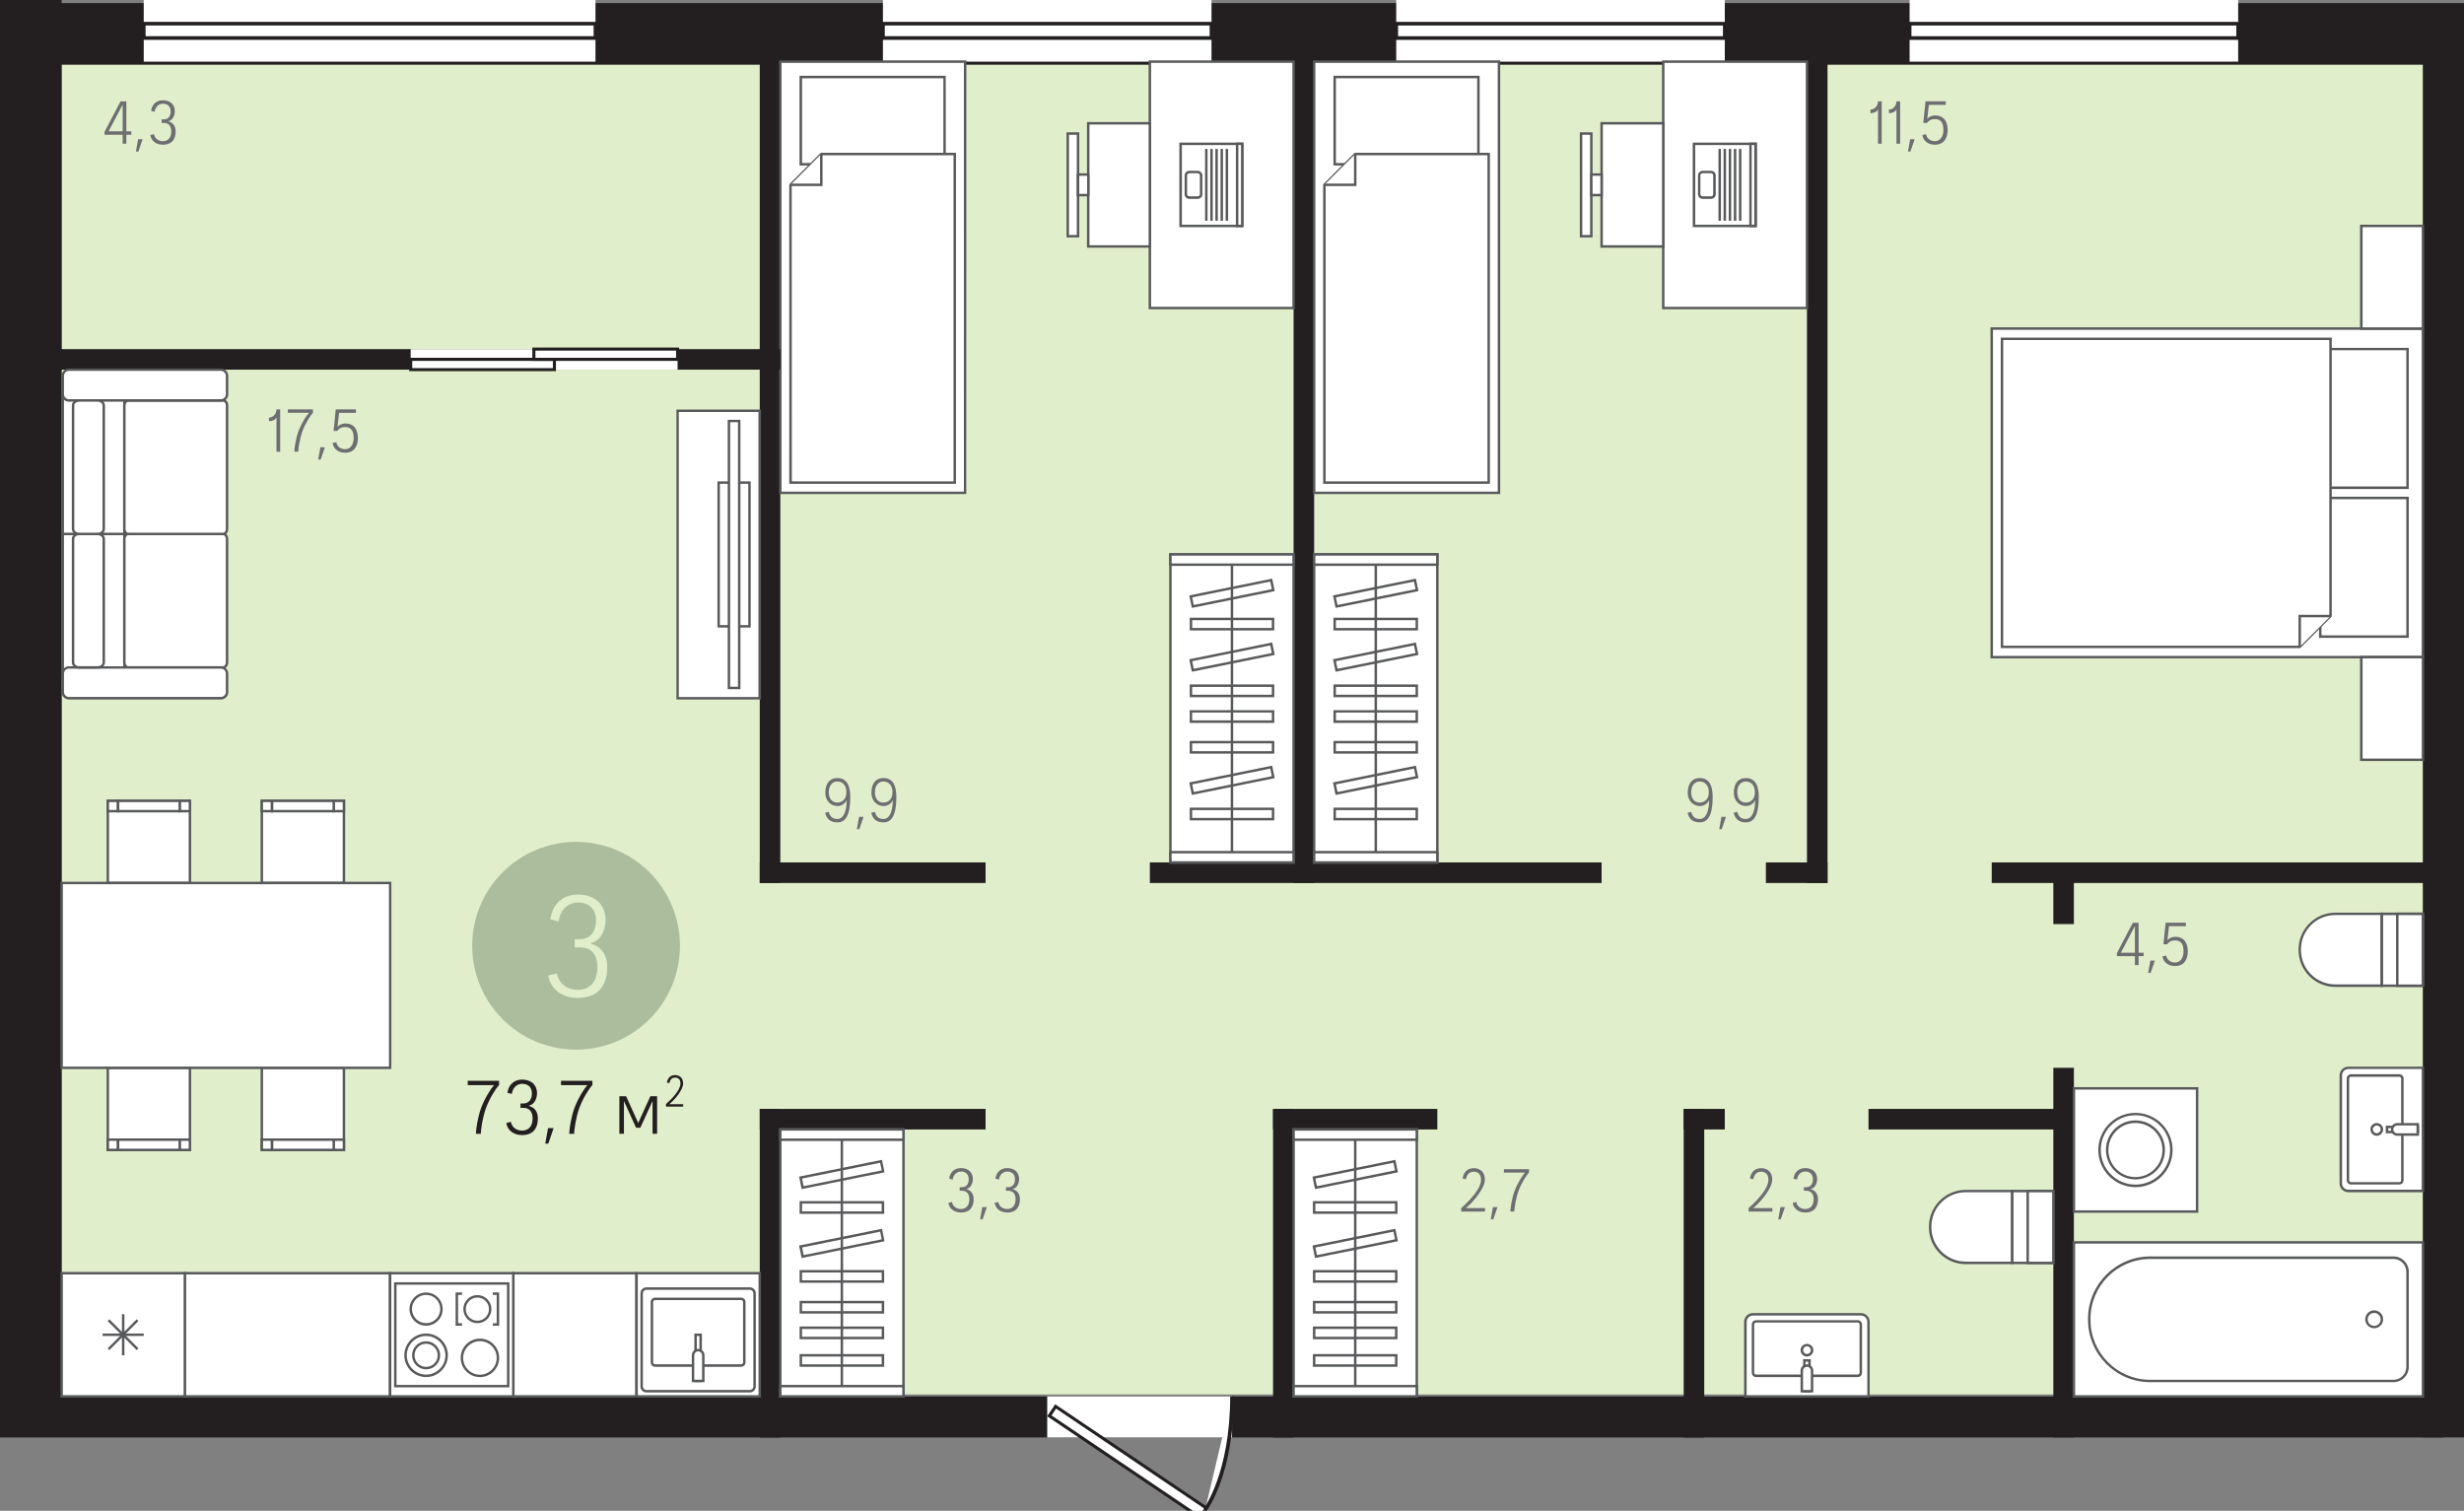 <?xml version="1.0" encoding="utf-8"?>
<!-- Generator: Adobe Illustrator 23.0.0, SVG Export Plug-In . SVG Version: 6.00 Build 0)  -->
<svg version="1.1" id="Слой_1" xmlns="http://www.w3.org/2000/svg" xmlns:xlink="http://www.w3.org/1999/xlink" x="0px" y="0px"
	 viewBox="0 0 2806.3 1720.6" style="enable-background:new 0 0 2806.3 1720.6;" xml:space="preserve">
<rect x="0" y="0" width="2806.3" height="1720.6" fill="#808080" stroke="none"/>
<g id="Слой_1_1_">
</g>
<g>
	<g>
		<g>
			<rect x="70.2" y="68" style="fill:#E1EECB;" width="2689.4" height="1520.1"/>
		</g>
		<g>
			<rect style="fill:#231F20;" width="70.2" height="1613.6"/>
		</g>
		<g>
			<rect y="3.5" style="fill:#231F20;" width="2806.3" height="70.2"/>
		</g>
		<g>
			<rect y="1590.3" style="fill:#231F20;" width="2782.9" height="46.8"/>
		</g>
		<g>
			<rect x="2759.5" y="23.4" style="fill:#231F20;" width="46.8" height="1613.6"/>
		</g>
		<g>
			<rect x="865.3" y="46.8" style="fill:#231F20;" width="23.4" height="958.8"/>
		</g>
		<g>
			<rect x="2338.6" y="1216.1" style="fill:#231F20;" width="23.4" height="420.9"/>
		</g>
		<g>
			<rect x="2338.6" y="982.2" style="fill:#231F20;" width="23.4" height="70.2"/>
		</g>
		<g>
			<rect x="1917.6" y="1262.9" style="fill:#231F20;" width="23.4" height="374.2"/>
		</g>
		<g>
			<rect x="1449.9" y="1262.9" style="fill:#231F20;" width="23.4" height="374.2"/>
		</g>
		<g>
			<rect x="865.3" y="1262.9" style="fill:#231F20;" width="23.4" height="374.2"/>
		</g>
		<g>
			<rect x="1473.3" y="46.8" style="fill:#231F20;" width="23.4" height="958.8"/>
		</g>
		<g>
			<rect x="2058" y="46.8" style="fill:#231F20;" width="23.4" height="958.8"/>
		</g>
		<g>
			<rect x="2268.4" y="982.2" style="fill:#231F20;" width="514.5" height="23.4"/>
		</g>
		<g>
			<rect x="1309.6" y="982.2" style="fill:#231F20;" width="514.5" height="23.4"/>
		</g>
		<g>
			<rect x="865.3" y="982.2" style="fill:#231F20;" width="257.2" height="23.4"/>
		</g>
		<g>
			<rect x="865.3" y="1262.9" style="fill:#231F20;" width="257.2" height="23.4"/>
		</g>
		<g>
			<rect x="1449.9" y="1262.9" style="fill:#231F20;" width="187.1" height="23.4"/>
		</g>
		<g>
			<rect x="2128.1" y="1262.9" style="fill:#231F20;" width="233.9" height="23.4"/>
		</g>
		<g>
			<rect x="1917.6" y="1262.9" style="fill:#231F20;" width="46.8" height="23.4"/>
		</g>
		<g>
			<rect x="2011.2" y="982.2" style="fill:#231F20;" width="70.2" height="23.4"/>
		</g>
		<g>
			<g>
				<rect x="1192.7" y="1590.3" style="fill:#FFFFFF;" width="210.5" height="46.8"/>
			</g>
			<g>
				<g>
					
						<rect x="1278" y="1561.3" transform="matrix(0.559 -0.829 0.829 0.559 -814 1798.708)" style="fill:#FFFFFF;" width="12.9" height="207"/>
				</g>
				<g>
					<path style="fill:#231F20;" d="M1371.5,1718l-5.2,7.8L1197.6,1612l5.2-7.8L1371.5,1718 M1376.3,1717l-174.5-117.7l-9.2,13.6
						l174.5,117.7L1376.3,1717L1376.3,1717z"/>
				</g>
			</g>
			<g>
				<path style="fill:#FFFFFF;" d="M1372.6,1719.3c0,0,30.4-40.2,30.5-129.1"/>
				<path style="fill:#231F20;" d="M1374.3,1720.6l-3.3-2.5c0.3-0.4,30-40.8,30.1-127.8h4.2
					C1405.1,1678.8,1375.5,1718.9,1374.3,1720.6z"/>
			</g>
		</g>
		<g>
			<g>
				<rect x="163.7" style="fill:#FFFFFF;" width="514.5" height="70.2"/>
			</g>
			<g>
				<rect x="163.7" y="26.9" style="fill:#FFFFFF;" width="514.5" height="16.4"/>
				<path style="fill:#231F20;" d="M680.3,45.4H161.6V24.9h518.6v20.5H680.3z M165.8,41.2h510.3V29H165.8V41.2z"/>
			</g>
		</g>
		<g>
			<g>
				<rect x="1005.6" style="fill:#FFFFFF;" width="374.2" height="70.2"/>
			</g>
			<g>
				<rect x="1005.6" y="26.9" style="fill:#FFFFFF;" width="374.2" height="16.4"/>
				<path style="fill:#231F20;" d="M1381.8,45.4h-378.3V24.9h378.3V45.4z M1007.7,41.2h370V29h-370L1007.7,41.2L1007.7,41.2z"/>
			</g>
		</g>
		<g>
			<g>
				<rect x="1590.2" style="fill:#FFFFFF;" width="374.2" height="70.2"/>
			</g>
			<g>
				<rect x="1590.2" y="26.9" style="fill:#FFFFFF;" width="374.2" height="16.4"/>
				<path style="fill:#231F20;" d="M1966.5,45.4h-378.3V24.9h378.3V45.4z M1592.3,41.2h370V29h-370V41.2z"/>
			</g>
		</g>
		<g>
			<g>
				<rect x="2174.9" style="fill:#FFFFFF;" width="374.2" height="70.2"/>
			</g>
			<g>
				<rect x="2174.9" y="26.9" style="fill:#FFFFFF;" width="374.2" height="16.4"/>
				<path style="fill:#231F20;" d="M2551.1,45.4h-378.3V24.9h378.3V45.4z M2177,41.2h370V29h-370V41.2z"/>
			</g>
		</g>
		<g>
			<path style="fill:#6D6E71;" d="M306.3,475.6c4.8,0,8.6-4.2,8.6-9.4h4.2v48.3h-4.2v-39.1c-1.7,3.3-5.6,4.3-8.6,4.3V475.6z"/>
			<path style="fill:#6D6E71;" d="M327.9,466.2h28.5v3.9c-3,3-8.8,12.3-12,21.1c-3.1,8.6-4.7,19.9-4.7,23.2h-4.5
				c0-3.3,1.6-14.6,4.7-23.2c3.3-8.8,9.1-18.1,12-21.1h-24.1L327.9,466.2L327.9,466.2z"/>
			<path style="fill:#6D6E71;" d="M370,509.4l-4.8,14h-2.8c0,0,2.4-14,2.5-14H370z"/>
			<path style="fill:#6D6E71;" d="M405.4,470.2h-19.2l-1.8,16.3c1.3-2.3,4.9-4.2,8.9-4.2c10.8,0,14.3,8,14.3,16.7
				c0,7.4-3,16.6-14.5,16.6c-7.3,0-13.1-3.9-14.3-11l4.2-1c1,5.3,5.3,8,10.2,8c5.5,0,9.6-4.9,9.6-12.6c0-8.1-2.7-12.6-9.6-12.6
				c-4.8,0-7.4,2-9.1,4.4h-4.2l2.5-24.6h23V470.2L405.4,470.2z"/>
		</g>
		<g>
			<path style="fill:#6D6E71;" d="M953.6,886.1c11.2,0,14.8,9.1,14.8,21.7c0,21.4-5.9,28.8-14.6,28.8c-8.1,0-12.3-3.9-14-11l4.1-1
				c1.6,6.2,5.2,8.1,9.7,8.1c6.7,0,10.5-7.3,10.8-21.5c-2.2,4.9-7.1,6.8-10.4,6.8c-7.7,0-14.1-6-14-15.3
				C940,890.6,946.5,886.1,953.6,886.1z M943.9,902.2c0,8,4.2,11.8,9.7,11.8c5.6,0,10.4-3.6,10.4-11.9c0-8.5-5.1-12.1-10.4-12.1
				C948.8,890,943.9,893.7,943.9,902.2z"/>
			<path style="fill:#6D6E71;" d="M983.5,930.3l-4.8,14h-2.8c0,0,2.4-14,2.5-14H983.5z"/>
			<path style="fill:#6D6E71;" d="M1006.1,886.1c11.2,0,14.8,9.1,14.8,21.7c0,21.4-5.9,28.8-14.6,28.8c-8.1,0-12.3-3.9-14-11l4.1-1
				c1.6,6.2,5.2,8.1,9.7,8.1c6.7,0,10.5-7.3,10.8-21.5c-2.2,4.9-7.1,6.8-10.4,6.8c-7.7,0-14.1-6-14-15.3
				C992.5,890.6,999,886.1,1006.1,886.1z M996.4,902.2c0,8,4.2,11.8,9.7,11.8c5.6,0,10.4-3.6,10.4-11.9c0-8.5-5.1-12.1-10.4-12.1
				C1001.3,890,996.4,893.7,996.4,902.2z"/>
		</g>
		<g>
			<path style="fill:#6D6E71;" d="M1935.8,886.1c11.2,0,14.8,9.1,14.8,21.7c0,21.4-5.9,28.8-14.6,28.8c-8.1,0-12.3-3.9-14-11l4.1-1
				c1.6,6.2,5.2,8.1,9.7,8.1c6.7,0,10.5-7.3,10.8-21.5c-2.2,4.9-7.1,6.8-10.4,6.8c-7.7,0-14.1-6-14-15.3
				C1922.3,890.6,1928.7,886.1,1935.8,886.1z M1926.1,902.2c0,8,4.2,11.8,9.7,11.8c5.6,0,10.4-3.6,10.4-11.9
				c0-8.5-5.1-12.1-10.4-12.1C1931,890,1926.1,893.7,1926.1,902.2z"/>
			<path style="fill:#6D6E71;" d="M1965.7,930.3l-4.8,14h-2.8c0,0,2.4-14,2.5-14H1965.7z"/>
			<path style="fill:#6D6E71;" d="M1988.3,886.1c11.2,0,14.8,9.1,14.8,21.7c0,21.4-5.9,28.8-14.6,28.8c-8.1,0-12.3-3.9-14-11l4.1-1
				c1.6,6.2,5.2,8.1,9.7,8.1c6.7,0,10.5-7.3,10.8-21.5c-2.2,4.9-7.1,6.8-10.4,6.8c-7.7,0-14.1-6-14-15.3
				C1974.8,890.6,1981.2,886.1,1988.3,886.1z M1978.6,902.2c0,8,4.2,11.8,9.7,11.8c5.6,0,10.4-3.6,10.4-11.9
				c0-8.5-5.1-12.1-10.4-12.1C1983.5,890,1978.6,893.7,1978.6,902.2z"/>
		</g>
		<g>
			<path style="fill:#6D6E71;" d="M2130.3,124.8c4.8,0,8.6-4.2,8.6-9.4h4.2v48.3h-4.2v-39.1c-1.7,3.3-5.6,4.3-8.6,4.3V124.8z"/>
			<path style="fill:#6D6E71;" d="M2151.3,124.8c4.8,0,8.6-4.2,8.6-9.4h4.2v48.3h-4.2v-39.1c-1.7,3.3-5.6,4.3-8.6,4.3V124.8z"/>
			<path style="fill:#6D6E71;" d="M2180.6,158.6l-4.8,14h-2.8c0,0,2.4-14,2.5-14H2180.6z"/>
			<path style="fill:#6D6E71;" d="M2216,119.4h-19.2l-1.8,16.3c1.3-2.3,4.9-4.2,8.9-4.2c10.8,0,14.3,8,14.3,16.7
				c0,7.4-3,16.6-14.5,16.6c-7.3,0-13.1-3.9-14.3-11l4.2-1c1,5.3,5.3,8,10.2,8c5.5,0,9.6-4.9,9.6-12.6c0-8.1-2.7-12.6-9.6-12.6
				c-4.8,0-7.4,2-9.1,4.4h-4.2l2.5-24.6h23L2216,119.4L2216,119.4z"/>
		</g>
		<g>
			<path style="fill:#6D6E71;" d="M2018.5,1379.8h-27v-3.9c8.1-7.2,22.6-21.5,22.6-32.3c0-7.4-4.6-9.2-8.1-9.2c-4.3,0-8,2.1-9.1,8.6
				l-3.9-0.9c1.9-10.2,8.5-11.7,13.1-11.7c4.4,0,12.3,2.2,12.3,13.1c0,10-13.5,25.8-21.6,32.3h21.8v4H2018.5z"/>
			<path style="fill:#6D6E71;" d="M2032.9,1374.7l-4.8,14h-2.8c0,0,2.4-14,2.5-14H2032.9z"/>
			<path style="fill:#6D6E71;" d="M2045.8,1368.9c1.1,5.3,5.3,8,10.2,8c5.5,0,9.6-3.6,9.6-11.1c0-6.1-3-9.7-8.3-9.7h-2.8v-4h2.4
				c6.5,0,7.9-5.5,7.9-8.9c0-6.8-4.4-9-8.9-9c-3.4,0-8.3,2.2-9.3,9.2l-4-1c1.3-9.3,8-12.1,13.4-12.1c8,0,13.6,4.5,13.6,12.6
				c0,4.5-2.4,10.2-7.1,11.1v0.4c5.6,1.5,8,6,8,11.3c0,7.4-3,15.2-14.5,15.2c-7.3,0-13.2-4.1-14.3-11L2045.8,1368.9z"/>
		</g>
		<g>
			<path style="fill:#6D6E71;" d="M2429.1,1050.9h6.6v34.1h5.7v3.9h-5.7v10.2h-4.2v-10.2H2411v-3.4L2429.1,1050.9z M2431.5,1085
				v-30.4l-16,30.4H2431.5z"/>
			<path style="fill:#6D6E71;" d="M2454.2,1094l-4.8,14h-2.8c0,0,2.4-14,2.5-14H2454.2z"/>
			<path style="fill:#6D6E71;" d="M2489.5,1054.8h-19.2l-1.8,16.3c1.3-2.3,4.9-4.2,8.9-4.2c10.8,0,14.3,8,14.3,16.7
				c0,7.4-3,16.6-14.5,16.6c-7.3,0-13.1-3.9-14.3-11l4.2-1c1,5.3,5.3,8,10.2,8c5.5,0,9.6-4.9,9.6-12.6c0-8.1-2.7-12.6-9.6-12.6
				c-4.8,0-7.4,2-9.1,4.4h-4.2l2.5-24.6h23L2489.5,1054.8L2489.5,1054.8z"/>
		</g>
		<g>
			<path style="fill:#6D6E71;" d="M1691.2,1379.8h-27v-3.9c8.1-7.2,22.6-21.5,22.6-32.3c0-7.4-4.6-9.2-8.1-9.2c-4.3,0-8,2.1-9.1,8.6
				l-3.9-0.9c1.9-10.2,8.5-11.7,13.1-11.7c4.4,0,12.3,2.2,12.3,13.1c0,10-13.5,25.8-21.6,32.3h21.8v4H1691.2z"/>
			<path style="fill:#6D6E71;" d="M1705.5,1374.7l-4.8,14h-2.8c0,0,2.4-14,2.5-14H1705.5z"/>
			<path style="fill:#6D6E71;" d="M1712.9,1331.5h28.5v3.9c-3,3-8.8,12.3-12,21.1c-3.1,8.6-4.7,19.9-4.7,23.2h-4.5
				c0-3.3,1.6-14.6,4.7-23.2c3.3-8.8,9.1-18.1,12-21.1h-24.1L1712.9,1331.5L1712.9,1331.5z"/>
		</g>
		<g>
			<path style="fill:#6D6E71;" d="M1084.2,1368.9c1.1,5.3,5.3,8,10.2,8c5.5,0,9.6-3.6,9.6-11.1c0-6.1-3-9.7-8.2-9.7h-2.8v-4h2.4
				c6.5,0,7.9-5.5,7.9-8.9c0-6.8-4.4-9-8.9-9c-3.4,0-8.3,2.2-9.4,9.2l-4-1c1.3-9.3,8-12.1,13.4-12.1c8,0,13.6,4.5,13.6,12.6
				c0,4.5-2.4,10.2-7.1,11.1v0.4c5.6,1.5,8,6,8,11.3c0,7.4-3,15.2-14.5,15.2c-7.3,0-13.2-4.1-14.3-11L1084.2,1368.9z"/>
			<path style="fill:#6D6E71;" d="M1123.9,1374.7l-4.8,14h-2.8c0,0,2.4-14,2.5-14H1123.9z"/>
			<path style="fill:#6D6E71;" d="M1136.9,1368.9c1.1,5.3,5.3,8,10.2,8c5.5,0,9.6-3.6,9.6-11.1c0-6.1-3-9.7-8.2-9.7h-2.8v-4h2.4
				c6.5,0,7.9-5.5,7.9-8.9c0-6.8-4.4-9-8.9-9c-3.4,0-8.3,2.2-9.4,9.2l-4-1c1.3-9.3,8-12.1,13.4-12.1c8,0,13.6,4.5,13.6,12.6
				c0,4.5-2.4,10.2-7.1,11.1v0.4c5.6,1.5,8,6,8,11.3c0,7.4-3,15.2-14.5,15.2c-7.3,0-13.2-4.1-14.3-11L1136.9,1368.9z"/>
		</g>
		<g>
			<path style="fill:#6D6E71;" d="M137.3,115.5h6.6v34.1h5.7v3.9h-5.7v10.2h-4.2v-10.2h-20.6v-3.4L137.3,115.5z M139.7,149.5v-30.4
				l-16,30.4H139.7z"/>
			<path style="fill:#6D6E71;" d="M162.4,158.6l-4.8,14h-2.8c0,0,2.4-14,2.5-14H162.4z"/>
			<path style="fill:#6D6E71;" d="M175.3,152.8c1.1,5.3,5.3,8,10.2,8c5.5,0,9.6-3.6,9.6-11.1c0-6.1-3-9.7-8.2-9.7h-2.8v-4h2.4
				c6.5,0,7.9-5.5,7.9-8.9c0-6.8-4.4-9-8.9-9c-3.4,0-8.3,2.2-9.4,9.2l-4-1c1.3-9.3,8-12.1,13.4-12.1c8,0,13.6,4.5,13.6,12.6
				c0,4.5-2.4,10.2-7.1,11.1v0.4c5.6,1.5,8,6,8,11.3c0,7.4-3,15.2-14.5,15.2c-7.3,0-13.2-4.1-14.3-11L175.3,152.8z"/>
		</g>
		<g>
			<rect x="210.5" y="1450" style="fill:#FFFFFF;" width="233.9" height="140.3"/>
			<path style="fill:#58595B;" d="M445.7,1591.7H209.1v-143.1h236.7L445.7,1591.7L445.7,1591.7z M211.9,1588.9h231v-137.5h-231
				V1588.9z"/>
		</g>
		<g>
			<rect x="584.6" y="1450" style="fill:#FFFFFF;" width="140.3" height="140.3"/>
			<path style="fill:#58595B;" d="M726.4,1591.7H583.2v-143.1h143.1L726.4,1591.7L726.4,1591.7z M586,1588.9h137.5v-137.5H586
				V1588.9z"/>
		</g>
		<g>
			<g>
				<rect x="725" y="1450" style="fill:#FFFFFF;" width="140.3" height="140.3"/>
				<path style="fill:#58595B;" d="M866.7,1591.7H723.6v-143.1h143.1L866.7,1591.7L866.7,1591.7z M726.4,1588.9h137.5v-137.5H726.4
					V1588.9z"/>
			</g>
			<g>
				<path style="fill:#FFFFFF;" d="M736.2,1467.5H854c3,0,5.4,2.4,5.4,5.4V1579c0,3-2.4,5.4-5.4,5.4H736.2c-3,0-5.4-2.4-5.4-5.4
					v-106.1C730.8,1469.9,733.2,1467.5,736.2,1467.5z"/>
				<path style="fill:#58595B;" d="M854,1585.8H736.2c-3.7,0-6.8-3.1-6.8-6.8v-106.1c0-3.8,3.1-6.8,6.8-6.8H854c3.7,0,6.8,3,6.8,6.8
					V1579C860.8,1582.8,857.8,1585.8,854,1585.8z M736.2,1468.9c-2.2,0-4,1.8-4,4V1579c0,2.2,1.8,4,4,4H854c2.2,0,4-1.8,4-4v-106.1
					c0-2.2-1.8-4-4-4H736.2z"/>
			</g>
			<g>
				<path style="fill:#FFFFFF;" d="M746.1,1555.2h98c2,0,3.6-1.6,3.6-3.6v-68.8c0-2-1.6-3.6-3.6-3.6h-98c-2,0-3.6,1.6-3.6,3.6v68.7
					C742.5,1553.6,744.1,1555.2,746.1,1555.2z"/>
				<path style="fill:#58595B;" d="M844.1,1556.6h-98c-2.8,0-5-2.3-5-5v-68.8c0-2.8,2.3-5,5-5h98c2.8,0,5,2.3,5,5v68.7
					C849.1,1554.3,846.9,1556.6,844.1,1556.6z M746.1,1480.6c-1.2,0-2.2,1-2.2,2.2v68.7c0,1.2,1,2.2,2.2,2.2h98c1.2,0,2.2-1,2.2-2.2
					v-68.7c0-1.2-1-2.2-2.2-2.2H746.1z"/>
			</g>
			<g>
				<rect x="792.2" y="1520.1" style="fill:#FFFFFF;" width="5.8" height="52.6"/>
				<path style="fill:#58595B;" d="M799.4,1574.1h-8.6v-55.4h8.6V1574.1z M793.6,1571.3h3v-49.8h-3V1571.3z"/>
			</g>
			<g>
				<path style="fill:#FFFFFF;" d="M795.1,1537.7L795.1,1537.7c3.3,0,5.9,2.6,5.9,5.8v29.3h-11.7v-29.3
					C789.3,1540.2,791.9,1537.7,795.1,1537.7z"/>
				<path style="fill:#58595B;" d="M802.4,1574.1h-14.5v-30.7c0-4,3.2-7.2,7.2-7.2c4.1,0,7.3,3.2,7.3,7.2V1574.1L802.4,1574.1z
					 M790.7,1571.3h8.9v-27.9c0-2.4-2-4.4-4.4-4.4c-2.5,0-4.5,2-4.5,4.4V1571.3z"/>
			</g>
		</g>
		<g>
			<g>
				<rect x="444.3" y="1450" style="fill:#FFFFFF;" width="140.3" height="140.3"/>
				<path style="fill:#58595B;" d="M586,1591.7H442.9v-143.1H586V1591.7z M445.7,1588.9h137.5v-137.5H445.7V1588.9z"/>
			</g>
			<g>
				<rect x="450.2" y="1461.6" style="fill:#FFFFFF;" width="128.6" height="116.9"/>
				<path style="fill:#58595B;" d="M580.2,1580H448.8v-119.7h131.4L580.2,1580L580.2,1580z M451.6,1577.2h125.8v-114.1H451.6V1577.2
					z"/>
			</g>
			<g>
				<circle style="fill:#FFFFFF;" cx="485.3" cy="1543.5" r="23.4"/>
				<path style="fill:#58595B;" d="M485.3,1568.3c-13.7,0-24.8-11.1-24.8-24.8s11.1-24.8,24.8-24.8c13.7,0,24.8,11.1,24.8,24.8
					C510,1557.2,498.9,1568.3,485.3,1568.3z M485.3,1521.5c-12.1,0-22,9.9-22,22s9.9,22,22,22s22-9.9,22-22
					C507.2,1531.4,497.4,1521.5,485.3,1521.5z"/>
			</g>
			<g>
				<circle style="fill:#FFFFFF;" cx="485.3" cy="1543.5" r="14.6"/>
				<path style="fill:#58595B;" d="M485.3,1559.5c-8.8,0-16-7.2-16-16s7.2-16,16-16s16,7.2,16,16S494.1,1559.5,485.3,1559.5z
					 M485.3,1530.3c-7.3,0-13.2,5.9-13.2,13.2s5.9,13.2,13.2,13.2c7.3,0,13.2-5.9,13.2-13.2S492.5,1530.3,485.3,1530.3z"/>
			</g>
			<g>
				<circle style="fill:#FFFFFF;" cx="546.6" cy="1546.4" r="20.5"/>
				<path style="fill:#58595B;" d="M546.6,1568.3c-12.1,0-21.9-9.8-21.9-21.9c0-12.1,9.8-21.9,21.9-21.9c12.1,0,21.9,9.8,21.9,21.9
					S558.7,1568.3,546.6,1568.3z M546.6,1527.4c-10.5,0-19.1,8.6-19.1,19.1s8.5,19.1,19.1,19.1c10.5,0,19.1-8.6,19.1-19.1
					C565.7,1535.9,557.2,1527.4,546.6,1527.4z"/>
			</g>
			<g>
				<circle style="fill:#FFFFFF;" cx="485.3" cy="1490.9" r="17.5"/>
				<path style="fill:#58595B;" d="M485.3,1509.8c-10.4,0-18.9-8.5-18.9-18.9s8.5-18.9,18.9-18.9s18.9,8.5,18.9,18.9
					S495.7,1509.8,485.3,1509.8z M485.3,1474.7c-8.9,0-16.1,7.2-16.1,16.1s7.2,16.1,16.1,16.1s16.1-7.2,16.1-16.1
					S494.2,1474.7,485.3,1474.7z"/>
			</g>
			<g>
				<circle style="fill:#FFFFFF;" cx="543.7" cy="1490.9" r="14.6"/>
				<path style="fill:#58595B;" d="M543.7,1506.9c-8.8,0-16-7.2-16-16s7.2-16,16-16s16,7.2,16,16S552.6,1506.9,543.7,1506.9z
					 M543.7,1477.7c-7.3,0-13.2,5.9-13.2,13.2s5.9,13.2,13.2,13.2s13.2-5.9,13.2-13.2C556.9,1483.6,551,1477.7,543.7,1477.7z"/>
			</g>
			<g>
				<g>
					<polyline style="fill:#FFFFFF;" points="526.2,1508.4 520.3,1508.4 520.3,1473.3 526.2,1473.3 					"/>
					<polygon style="fill:#58595B;" points="526.2,1509.8 518.9,1509.8 518.9,1471.9 526.2,1471.9 526.2,1474.7 521.7,1474.7 
						521.7,1507 526.2,1507 					"/>
				</g>
				<g>
					<polyline style="fill:#FFFFFF;" points="561.3,1508.4 567.1,1508.4 567.1,1473.3 561.3,1473.3 					"/>
					<polygon style="fill:#58595B;" points="568.5,1509.8 561.3,1509.8 561.3,1507 565.7,1507 565.7,1474.7 561.3,1474.7 
						561.3,1471.9 568.5,1471.9 					"/>
				</g>
			</g>
		</g>
		<g>
			<g>
				<rect x="70.2" y="1450" style="fill:#FFFFFF;" width="140.3" height="140.3"/>
				<path style="fill:#58595B;" d="M211.9,1591.7H68.8v-143.1h143.1L211.9,1591.7L211.9,1591.7z M71.6,1588.9h137.5v-137.5H71.6
					V1588.9z"/>
			</g>
			<g>
				<line style="fill:none;" x1="163.7" y1="1520.1" x2="116.9" y2="1520.1"/>
				<rect x="116.9" y="1518.7" style="fill:#58595B;" width="46.8" height="2.8"/>
			</g>
			<g>
				<line style="fill:none;" x1="140.3" y1="1496.7" x2="140.3" y2="1543.5"/>
				<rect x="138.9" y="1496.7" style="fill:#58595B;" width="2.8" height="46.8"/>
			</g>
			<g>
				<line style="fill:none;" x1="156.9" y1="1536.6" x2="123.8" y2="1503.6"/>
				
					<rect x="138.9" y="1496.8" transform="matrix(0.707 -0.707 0.707 0.707 -1033.832 544.442)" style="fill:#58595B;" width="2.8" height="46.8"/>
			</g>
			<g>
				<line style="fill:none;" x1="156.9" y1="1503.6" x2="123.8" y2="1536.6"/>
				
					<rect x="116.9" y="1518.8" transform="matrix(0.707 -0.707 0.707 0.707 -1033.832 544.442)" style="fill:#58595B;" width="46.8" height="2.8"/>
			</g>
		</g>
		<g>
			<g>
				<g>
					<rect x="2362" y="1239.5" style="fill:#FFFFFF;" width="140.3" height="140.3"/>
					<path style="fill:#58595B;" d="M2503.7,1381.2h-143.1v-143.1h143.1V1381.2z M2363.4,1378.4h137.5v-137.5h-137.5V1378.4z"/>
				</g>
				<g>
					<circle style="fill:#FFFFFF;" cx="2432.1" cy="1309.6" r="40.9"/>
					<path style="fill:#58595B;" d="M2432.1,1352c-23.3,0-42.3-19-42.3-42.3s19-42.3,42.3-42.3s42.3,19,42.3,42.3
						S2455.5,1352,2432.1,1352z M2432.1,1270.1c-21.8,0-39.5,17.7-39.5,39.5s17.7,39.5,39.5,39.5s39.5-17.7,39.5-39.5
						S2453.9,1270.1,2432.1,1270.1z"/>
				</g>
				<g>
					<circle style="fill:#FFFFFF;" cx="2432.1" cy="1309.6" r="32.2"/>
					<path style="fill:#58595B;" d="M2432.1,1343.2c-18.5,0-33.6-15.1-33.6-33.6s15-33.6,33.6-33.6s33.6,15.1,33.6,33.6
						C2465.7,1328.1,2450.6,1343.2,2432.1,1343.2z M2432.1,1278.9c-17,0-30.8,13.8-30.8,30.8s13.8,30.8,30.8,30.8
						s30.8-13.8,30.8-30.8C2462.9,1292.7,2449.1,1278.9,2432.1,1278.9z"/>
				</g>
			</g>
			<g>
				<g>
					<path style="fill:#FFFFFF;" d="M2712.8,1040.7v81.9h-53c-22.4,0-40.5-18.1-40.5-40.5v-0.8c0-22.4,18.1-40.5,40.5-40.5
						L2712.8,1040.7L2712.8,1040.7z"/>
					<path style="fill:#58595B;" d="M2714.2,1124h-54.4c-23.1,0-41.9-18.8-41.9-41.9v-0.8c0-23.1,18.8-41.9,41.9-41.9h54.4V1124z
						 M2659.7,1042.1c-21.6,0-39.1,17.5-39.1,39.1v0.8c0,21.6,17.5,39.1,39.1,39.1h51.6v-79L2659.7,1042.1L2659.7,1042.1z"/>
				</g>
				<g>
					<rect x="2712.8" y="1040.7" style="fill:#FFFFFF;" width="46.8" height="81.9"/>
					<path style="fill:#58595B;" d="M2760.9,1124h-49.6v-84.7h49.6V1124z M2714.2,1121.2h44v-79h-44V1121.2z"/>
				</g>
				<g>
					<rect x="2730.3" y="1040.7" style="fill:#FFFFFF;" width="29.2" height="81.9"/>
					<path style="fill:#58595B;" d="M2760.9,1124h-32v-84.7h32V1124z M2731.7,1121.2h26.4v-79h-26.4V1121.2z"/>
				</g>
			</g>
			<g>
				<g>
					<path style="fill:#FFFFFF;" d="M2291.8,1438.3v-81.9h-53c-22.4,0-40.5,18.1-40.5,40.5v0.8c0,22.4,18.1,40.5,40.5,40.5
						L2291.8,1438.3L2291.8,1438.3z"/>
					<path style="fill:#58595B;" d="M2293.2,1439.7h-54.4c-23.1,0-41.9-18.8-41.9-41.9v-0.8c0-23.1,18.8-41.9,41.9-41.9h54.4V1439.7
						z M2238.8,1357.8c-21.6,0-39.1,17.5-39.1,39.1v0.8c0,21.6,17.5,39.1,39.1,39.1h51.6v-79L2238.8,1357.8L2238.8,1357.8z"/>
				</g>
				<g>
					<rect x="2291.8" y="1356.4" style="fill:#FFFFFF;" width="46.8" height="81.9"/>
					<path style="fill:#58595B;" d="M2340,1439.7h-49.6V1355h49.6V1439.7z M2293.2,1436.9h44v-79h-44V1436.9z"/>
				</g>
				<g>
					<rect x="2309.4" y="1356.4" style="fill:#FFFFFF;" width="29.2" height="81.9"/>
					<path style="fill:#58595B;" d="M2340,1439.7h-32V1355h32V1439.7z M2310.8,1436.9h26.4v-79h-26.4V1436.9z"/>
				</g>
			</g>
			<g>
				<g>
					<path style="fill:#FFFFFF;" d="M2666,1347.8v-123c0-4.8,3.9-8.6,8.6-8.6h84.9v140.3h-84.9
						C2669.9,1356.4,2666,1352.5,2666,1347.8z"/>
					<path style="fill:#58595B;" d="M2760.9,1357.8h-86.3c-5.5,0-10-4.5-10-10v-123c0-5.5,4.5-10,10-10h86.3V1357.8z M2674.6,1217.5
						c-4,0-7.2,3.2-7.2,7.2v123c0,4,3.2,7.2,7.2,7.2h83.5v-137.5h-83.5V1217.5z"/>
				</g>
				<g>
					<path style="fill:#FFFFFF;" d="M2736.1,1228.3v115.8c0,1.9-1.6,3.5-3.6,3.5h-54.8c-2,0-3.6-1.6-3.6-3.5v-115.8
						c0-1.9,1.6-3.5,3.6-3.5h54.8C2734.5,1224.9,2736.1,1226.4,2736.1,1228.3z"/>
					<path style="fill:#58595B;" d="M2732.5,1349h-54.8c-2.8,0-5-2.2-5-4.9v-115.8c0-2.7,2.3-4.9,5-4.9h54.8c2.8,0,5,2.2,5,4.9
						v115.8C2737.5,1346.9,2735.3,1349,2732.5,1349z M2677.7,1226.3c-1.2,0-2.2,0.9-2.2,2.1v115.8c0,1.1,1,2.1,2.2,2.1h54.8
						c1.2,0,2.2-0.9,2.2-2.1v-115.8c0-1.1-1-2.1-2.2-2.1H2677.7z"/>
				</g>
				<g>
					<rect x="2718.6" y="1283.3" style="fill:#FFFFFF;" width="35.1" height="5.8"/>
					<path style="fill:#58595B;" d="M2755.1,1290.6h-37.9v-8.6h37.9V1290.6z M2720,1287.8h32.3v-3H2720V1287.8z"/>
				</g>
				<g>
					<path style="fill:#FFFFFF;" d="M2724.4,1286.2v0.1c0,3.2,2.6,5.8,5.8,5.8h23.4v-11.7h-23.4
						C2727,1280.4,2724.4,1283,2724.4,1286.2z"/>
					<path style="fill:#58595B;" d="M2755.1,1293.5h-24.8c-4,0-7.2-3.2-7.2-7.2c0-4.1,3.2-7.3,7.2-7.3h24.8V1293.5z M2730.2,1281.8
						c-2.4,0-4.4,2-4.4,4.4c0,2.5,2,4.5,4.4,4.5h22v-8.9H2730.2z"/>
				</g>
				<g>
					<circle style="fill:#FFFFFF;" cx="2706.9" cy="1286.3" r="5.8"/>
					<path style="fill:#58595B;" d="M2706.9,1293.5c-4,0-7.2-3.3-7.2-7.3s3.2-7.2,7.2-7.2s7.3,3.3,7.3,7.2
						C2714.2,1290.3,2710.9,1293.5,2706.9,1293.5z M2706.9,1281.8c-2.4,0-4.4,2-4.4,4.4c0,2.5,2,4.4,4.4,4.4s4.4-2,4.4-4.4
						C2711.4,1283.8,2709.4,1281.8,2706.9,1281.8z"/>
				</g>
			</g>
			<g>
				<g>
					<path style="fill:#FFFFFF;" d="M2119.5,1496.7h-123c-4.8,0-8.6,3.9-8.6,8.6v84.9h140.3v-84.9
						C2128.1,1500.6,2124.2,1496.7,2119.5,1496.7z"/>
					<path style="fill:#58595B;" d="M2129.5,1591.7h-143.1v-86.3c0-5.5,4.5-10,10-10h123c5.5,0,10,4.5,10,10v86.3H2129.5z
						 M1989.2,1588.9h137.5v-83.5c0-4-3.2-7.2-7.2-7.2h-123c-4,0-7.2,3.2-7.2,7.2v83.5H1989.2z"/>
				</g>
				<g>
					<path style="fill:#FFFFFF;" d="M2000,1566.9h115.8c1.9,0,3.5-1.6,3.5-3.6v-54.8c0-2-1.6-3.6-3.5-3.6H2000
						c-1.9,0-3.5,1.6-3.5,3.6v54.8C1996.6,1565.3,1998.1,1566.9,2000,1566.9z"/>
					<path style="fill:#58595B;" d="M2115.9,1568.3H2000c-2.7,0-4.9-2.3-4.9-5v-54.8c0-2.8,2.2-5,4.9-5h115.8c2.7,0,4.9,2.3,4.9,5
						v54.8C2120.7,1566,2118.6,1568.3,2115.9,1568.3z M2000,1506.2c-1.1,0-2.1,1-2.1,2.2v54.8c0,1.2,0.9,2.2,2.1,2.2h115.8
						c1.1,0,2.1-1,2.1-2.2v-54.8c0-1.2-0.9-2.2-2.1-2.2H2000z"/>
				</g>
				<g>
					<rect x="2055" y="1549.3" style="fill:#FFFFFF;" width="5.8" height="35.1"/>
					<path style="fill:#58595B;" d="M2062.3,1585.8h-8.7v-37.9h8.7V1585.8z M2056.4,1583h3v-32.3h-3V1583z"/>
				</g>
				<g>
					<path style="fill:#FFFFFF;" d="M2057.9,1555.2h0.1c3.2,0,5.8,2.6,5.8,5.8v23.4h-11.7V1561
						C2052.1,1557.8,2054.7,1555.2,2057.9,1555.2z"/>
					<path style="fill:#58595B;" d="M2065.2,1585.8h-14.5V1561c0-4,3.2-7.2,7.2-7.2c4.1,0,7.3,3.2,7.3,7.2V1585.8z M2053.5,1583h8.9
						v-22c0-2.4-2-4.4-4.4-4.4c-2.5,0-4.5,2-4.5,4.4V1583z"/>
				</g>
				<g>
					<circle style="fill:#FFFFFF;" cx="2058" cy="1537.7" r="5.8"/>
					<path style="fill:#58595B;" d="M2058,1544.9c-4,0-7.3-3.3-7.3-7.2s3.3-7.2,7.3-7.2s7.3,3.3,7.3,7.2S2061.9,1544.9,2058,1544.9z
						 M2058,1533.2c-2.4,0-4.4,2-4.4,4.4s2,4.4,4.4,4.4s4.4-2,4.4-4.4S2060.4,1533.2,2058,1533.2z"/>
				</g>
			</g>
			<g>
				<g>
					<rect x="2362" y="1414.9" style="fill:#FFFFFF;" width="397.6" height="175.4"/>
					<path style="fill:#58595B;" d="M2760.9,1591.7h-400.4v-178.2h400.4V1591.7z M2363.4,1588.9h394.8v-172.6h-394.8V1588.9z"/>
				</g>
				<g>
					<path style="fill:#FFFFFF;" d="M2379.5,1503.3v-1.4c0-38.4,31.1-69.5,69.5-69.5h277c8.8,0,16,7.1,16,16v108.4
						c0,8.8-7.1,16-16,16h-277C2410.6,1572.7,2379.5,1541.6,2379.5,1503.3z"/>
					<path style="fill:#58595B;" d="M2726,1574.1h-277c-39.1,0-70.9-31.8-70.9-70.9v-1.4c0-39.1,31.8-70.9,70.9-70.9h277
						c9.6,0,17.4,7.8,17.4,17.4v108.5C2743.4,1566.4,2735.6,1574.1,2726,1574.1z M2449,1433.8c-37.5,0-68.1,30.5-68.1,68.1v1.4
						c0,37.5,30.5,68.1,68.1,68.1h277c8,0,14.6-6.5,14.6-14.6v-108.4c0-8-6.5-14.6-14.6-14.6H2449z"/>
				</g>
				<g>
					<circle style="fill:#FFFFFF;" cx="2704" cy="1502.6" r="8.8"/>
					<path style="fill:#58595B;" d="M2704,1512.7c-5.6,0-10.2-4.6-10.2-10.2s4.6-10.2,10.2-10.2c5.6,0,10.2,4.6,10.2,10.2
						S2709.6,1512.7,2704,1512.7z M2704,1495.2c-4.1,0-7.4,3.3-7.4,7.4s3.3,7.4,7.4,7.4s7.4-3.3,7.4-7.4S2708,1495.2,2704,1495.2z"
						/>
				</g>
			</g>
		</g>
		<g>
			<g>
				<rect x="2268.4" y="374.2" style="fill:#FFFFFF;" width="491.1" height="374.2"/>
				<path style="fill:#58595B;" d="M2760.9,749.8H2267v-377h493.9V749.8z M2269.8,747h488.3V375.6h-488.3V747z"/>
			</g>
			<g>
				<rect x="2642.6" y="567.1" style="fill:#FFFFFF;" width="99.4" height="157.9"/>
				<path style="fill:#58595B;" d="M2743.4,726.4h-102.2V565.7h102.2V726.4z M2644,723.6h96.6V568.5H2644V723.6z"/>
			</g>
			<g>
				<rect x="2642.6" y="397.6" style="fill:#FFFFFF;" width="99.4" height="157.9"/>
				<path style="fill:#58595B;" d="M2743.4,556.9h-102.2V396.2h102.2V556.9z M2644,554h96.6V398.9H2644V554z"/>
			</g>
			<g>
				<polygon style="fill:#FFFFFF;" points="2654.3,385.9 2654.3,701.6 2619.2,736.7 2280.1,736.7 2280.1,385.9 				"/>
				<path style="fill:#58595B;" d="M2619.8,738.1h-341.1V384.5h377v317.7L2619.8,738.1z M2281.5,735.3h337.1l34.3-34.3V387.3h-371.4
					L2281.5,735.3L2281.5,735.3z"/>
			</g>
			<g>
				<polyline style="fill:#FFFFFF;" points="2619.2,736.7 2619.2,701.6 2654.3,701.6 				"/>
				<polygon style="fill:#58595B;" points="2620.6,736.7 2617.8,736.7 2617.8,700.2 2654.3,700.2 2654.3,703 2620.6,703 				"/>
			</g>
			<g>
				<rect x="2689.4" y="748.4" style="fill:#FFFFFF;" width="70.2" height="116.9"/>
				<path style="fill:#58595B;" d="M2760.9,866.7h-73V747h73V866.7z M2690.8,863.9h67.4V749.8h-67.4V863.9z"/>
			</g>
			<g>
				<rect x="2689.4" y="257.3" style="fill:#FFFFFF;" width="70.2" height="116.9"/>
				<path style="fill:#58595B;" d="M2760.9,375.6h-73V255.9h73V375.6z M2690.8,372.8h67.4V258.7h-67.4V372.8z"/>
			</g>
		</g>
		<g>
			<g>
				<rect x="888.7" y="70.2" style="fill:#FFFFFF;" width="210.5" height="491.1"/>
				<path style="fill:#58595B;" d="M1100.5,562.7H887.3V68.8h213.3L1100.5,562.7L1100.5,562.7z M890.1,559.9h207.7V71.6H890.1V559.9
					L890.1,559.9z"/>
			</g>
			<g>
				<rect x="912" y="87.7" style="fill:#FFFFFF;" width="163.7" height="99.4"/>
				<path style="fill:#58595B;" d="M1077.2,188.5H910.6V86.3h166.5L1077.2,188.5L1077.2,188.5z M913.5,185.7h160.9V89.1H913.5V185.7
					z"/>
			</g>
			<g>
				<polygon style="fill:#FFFFFF;" points="1087.4,175.4 935.4,175.4 900.4,210.5 900.4,549.6 1087.4,549.6 				"/>
				<path style="fill:#58595B;" d="M1088.8,551H898.9V209.9l35.9-35.9h154V551z M901.8,548.2H1086V176.8H936l-34.3,34.3L901.8,548.2
					L901.8,548.2z"/>
			</g>
			<g>
				<polyline style="fill:#FFFFFF;" points="900.4,210.5 935.4,210.5 935.4,175.4 				"/>
				<polygon style="fill:#58595B;" points="936.8,211.9 900.4,211.9 900.4,209.1 934,209.1 934,175.4 936.8,175.4 				"/>
			</g>
		</g>
		<g>
			<g>
				<rect x="1496.7" y="70.2" style="fill:#FFFFFF;" width="210.5" height="491.1"/>
				<path style="fill:#58595B;" d="M1708.6,562.7h-213.3V68.8h213.3V562.7z M1498.1,559.9h207.7V71.6h-207.7V559.9z"/>
			</g>
			<g>
				<rect x="1520.1" y="87.7" style="fill:#FFFFFF;" width="163.7" height="99.4"/>
				<path style="fill:#58595B;" d="M1685.2,188.5h-166.5V86.3h166.5V188.5z M1521.5,185.7h160.9V89.1h-160.9V185.7z"/>
			</g>
			<g>
				<polygon style="fill:#FFFFFF;" points="1695.5,175.4 1543.5,175.4 1508.4,210.5 1508.4,549.6 1695.5,549.6 				"/>
				<path style="fill:#58595B;" d="M1696.9,551H1507V209.9l35.9-35.9h154V551z M1509.8,548.2h184.3V176.8h-150l-34.3,34.3V548.2z"/>
			</g>
			<g>
				<polyline style="fill:#FFFFFF;" points="1508.4,210.5 1543.5,210.5 1543.5,175.4 				"/>
				<polygon style="fill:#58595B;" points="1544.9,211.9 1508.4,211.9 1508.4,209.1 1542.1,209.1 1542.1,175.4 1544.9,175.4 				"/>
			</g>
		</g>
		<g>
			<g>
				<rect x="1473.3" y="1286.3" style="fill:#FFFFFF;" width="140.3" height="304"/>
				<path style="fill:#58595B;" d="M1615,1591.7h-143.1v-306.8H1615V1591.7z M1474.7,1588.9h137.5v-301.2h-137.5V1588.9z"/>
			</g>
			<g>
				<rect x="1473.3" y="1578.6" style="fill:#FFFFFF;" width="140.3" height="11.7"/>
				<path style="fill:#58595B;" d="M1615,1591.7h-143.1v-14.5H1615V1591.7z M1474.7,1588.9h137.5v-8.9h-137.5V1588.9z"/>
			</g>
			<g>
				<rect x="1473.3" y="1286.3" style="fill:#FFFFFF;" width="140.3" height="11.7"/>
				<path style="fill:#58595B;" d="M1615,1299.4h-143.1v-14.5H1615V1299.4z M1474.7,1296.6h137.5v-8.9h-137.5V1296.6z"/>
			</g>
			<g>
				<rect x="1496.7" y="1512.1" style="fill:#FFFFFF;" width="93.5" height="11.7"/>
				<path style="fill:#58595B;" d="M1591.6,1525.2h-96.3v-14.5h96.3V1525.2z M1498.1,1522.4h90.7v-8.9h-90.7V1522.4z"/>
			</g>
			<g>
				<rect x="1496.7" y="1543.5" style="fill:#FFFFFF;" width="93.5" height="11.7"/>
				<path style="fill:#58595B;" d="M1591.6,1556.6h-96.3v-14.5h96.3V1556.6z M1498.1,1553.8h90.7v-8.9h-90.7V1553.8z"/>
			</g>
			<g>
				<rect x="1496.7" y="1482.9" style="fill:#FFFFFF;" width="93.5" height="11.7"/>
				<path style="fill:#58595B;" d="M1591.6,1496h-96.3v-14.5h96.3V1496z M1498.1,1493.2h90.7v-8.9h-90.7V1493.2z"/>
			</g>
			<g>
				<rect x="1496.7" y="1447.8" style="fill:#FFFFFF;" width="93.5" height="11.7"/>
				<path style="fill:#58595B;" d="M1591.6,1460.9h-96.3v-14.5h96.3V1460.9z M1498.1,1458.1h90.7v-8.9h-90.7V1458.1z"/>
			</g>
			<g>
				
					<rect x="1496.5" y="1410.2" transform="matrix(0.98 -0.198 0.198 0.98 -250.029 333.955)" style="fill:#FFFFFF;" width="93.5" height="11.7"/>
				<path style="fill:#58595B;" d="M1497.7,1432.7l-2.9-14.2l94.4-19.1l2.9,14.2L1497.7,1432.7z M1498.1,1420.7l1.8,8.7l88.9-18
					l-1.8-8.7L1498.1,1420.7z"/>
			</g>
			<g>
				<rect x="1496.7" y="1369.3" style="fill:#FFFFFF;" width="93.5" height="11.7"/>
				<path style="fill:#58595B;" d="M1591.6,1382.4h-96.3v-14.5h96.3V1382.4z M1498.1,1379.6h90.7v-8.9h-90.7V1379.6z"/>
			</g>
			<g>
				
					<rect x="1496.5" y="1331.6" transform="matrix(0.98 -0.198 0.198 0.98 -234.465 332.39)" style="fill:#FFFFFF;" width="93.5" height="11.7"/>
				<path style="fill:#58595B;" d="M1497.7,1354.2l-2.9-14.2l94.4-19.1l2.9,14.2L1497.7,1354.2z M1498.1,1342.2l1.8,8.7l88.9-18
					l-1.8-8.7L1498.1,1342.2z"/>
			</g>
			<g>
				<line style="fill:none;" x1="1543.5" y1="1578.6" x2="1543.5" y2="1298"/>
				<rect x="1542.1" y="1298" style="fill:#58595B;" width="2.8" height="280.6"/>
			</g>
		</g>
		<g>
			<g>
				<rect x="888.7" y="1286.3" style="fill:#FFFFFF;" width="140.3" height="304"/>
				<path style="fill:#58595B;" d="M1030.4,1591.7H887.3v-306.8h143.1V1591.7z M890.1,1588.9h137.5v-301.2H890.1V1588.9z"/>
			</g>
			<g>
				<rect x="888.7" y="1578.6" style="fill:#FFFFFF;" width="140.3" height="11.7"/>
				<path style="fill:#58595B;" d="M1030.4,1591.7H887.3v-14.5h143.1V1591.7z M890.1,1588.9h137.5v-8.9H890.1V1588.9z"/>
			</g>
			<g>
				<rect x="888.7" y="1286.3" style="fill:#FFFFFF;" width="140.3" height="11.7"/>
				<path style="fill:#58595B;" d="M1030.4,1299.4H887.3v-14.5h143.1V1299.4z M890.1,1296.6h137.5v-8.9H890.1V1296.6z"/>
			</g>
			<g>
				<rect x="912" y="1512.1" style="fill:#FFFFFF;" width="93.5" height="11.7"/>
				<path style="fill:#58595B;" d="M1007,1525.2h-96.3v-14.5h96.3V1525.2z M913.5,1522.4h90.7v-8.9h-90.7V1522.4z"/>
			</g>
			<g>
				<rect x="912" y="1543.5" style="fill:#FFFFFF;" width="93.5" height="11.7"/>
				<path style="fill:#58595B;" d="M1007,1556.6h-96.3v-14.5h96.3V1556.6z M913.5,1553.8h90.7v-8.9h-90.7V1553.8z"/>
			</g>
			<g>
				<rect x="912" y="1482.9" style="fill:#FFFFFF;" width="93.5" height="11.7"/>
				<path style="fill:#58595B;" d="M1007,1496h-96.3v-14.5h96.3V1496z M913.5,1493.2h90.7v-8.9h-90.7V1493.2z"/>
			</g>
			<g>
				<rect x="912" y="1447.8" style="fill:#FFFFFF;" width="93.5" height="11.7"/>
				<path style="fill:#58595B;" d="M1007,1460.9h-96.3v-14.5h96.3V1460.9z M913.5,1458.1h90.7v-8.9h-90.7V1458.1z"/>
			</g>
			<g>
				
					<rect x="911.9" y="1410.2" transform="matrix(0.98 -0.198 0.198 0.98 -261.63 218.087)" style="fill:#FFFFFF;" width="93.5" height="11.7"/>
				<path style="fill:#58595B;" d="M913,1432.7l-2.9-14.2l94.4-19.1l2.9,14.2L913,1432.7z M913.5,1420.7l1.8,8.7l88.9-18l-1.8-8.7
					L913.5,1420.7z"/>
			</g>
			<g>
				<rect x="912" y="1369.3" style="fill:#FFFFFF;" width="93.5" height="11.7"/>
				<path style="fill:#58595B;" d="M1007,1382.4h-96.3v-14.5h96.3V1382.4z M913.5,1379.6h90.7v-8.9h-90.7V1379.6z"/>
			</g>
			<g>
				
					<rect x="911.9" y="1331.6" transform="matrix(0.98 -0.198 0.198 0.98 -246.066 216.522)" style="fill:#FFFFFF;" width="93.5" height="11.7"/>
				<path style="fill:#58595B;" d="M913,1354.2l-2.9-14.2l94.4-19.1l2.9,14.2L913,1354.2z M913.5,1342.2l1.8,8.7l88.9-18l-1.8-8.7
					L913.5,1342.2z"/>
			</g>
			<g>
				<line style="fill:none;" x1="958.8" y1="1578.6" x2="958.8" y2="1298"/>
				<rect x="957.4" y="1298" style="fill:#58595B;" width="2.8" height="280.6"/>
			</g>
		</g>
		<g>
			<g>
				<rect x="1333" y="631.5" style="fill:#FFFFFF;" width="140.3" height="350.8"/>
				<path style="fill:#58595B;" d="M1474.7,983.6h-143.1V630h143.1V983.6z M1334.4,980.8h137.5v-348h-137.5V980.8z"/>
			</g>
			<g>
				<rect x="1333" y="631.5" style="fill:#FFFFFF;" width="140.3" height="11.7"/>
				<path style="fill:#58595B;" d="M1474.7,644.5h-143.1V630h143.1V644.5z M1334.4,641.7h137.5v-8.9h-137.5V641.7z"/>
			</g>
			<g>
				<rect x="1333" y="970.5" style="fill:#FFFFFF;" width="140.3" height="11.7"/>
				<path style="fill:#58595B;" d="M1474.7,983.6h-143.1v-14.5h143.1V983.6z M1334.4,980.8h137.5v-8.9h-137.5V980.8z"/>
			</g>
			<g>
				<rect x="1356.4" y="704.9" style="fill:#FFFFFF;" width="93.5" height="11.7"/>
				<path style="fill:#58595B;" d="M1451.3,718H1355v-14.5h96.3V718z M1357.8,715.2h90.7v-8.9h-90.7V715.2z"/>
			</g>
			<g>
				<rect x="1356.4" y="780.9" style="fill:#FFFFFF;" width="93.5" height="11.7"/>
				<path style="fill:#58595B;" d="M1451.3,794H1355v-14.5h96.3V794z M1357.8,791.2h90.7v-8.9h-90.7V791.2z"/>
			</g>
			<g>
				<rect x="1356.4" y="810.2" style="fill:#FFFFFF;" width="93.5" height="11.7"/>
				<path style="fill:#58595B;" d="M1451.3,823.3H1355v-14.5h96.3V823.3z M1357.8,820.4h90.7v-8.9h-90.7V820.4z"/>
			</g>
			<g>
				<rect x="1356.4" y="921.2" style="fill:#FFFFFF;" width="93.5" height="11.7"/>
				<path style="fill:#58595B;" d="M1451.3,934.3H1355v-14.5h96.3V934.3z M1357.8,931.5h90.7v-8.9h-90.7V931.5z"/>
			</g>
			<g>
				<rect x="1356.4" y="845.2" style="fill:#FFFFFF;" width="93.5" height="11.7"/>
				<path style="fill:#58595B;" d="M1451.3,858.3H1355v-14.5h96.3V858.3z M1357.8,855.5h90.7v-8.9h-90.7V855.5z"/>
			</g>
			<g>
				
					<rect x="1356.5" y="669.9" transform="matrix(0.98 -0.198 0.198 0.98 -106.082 291.525)" style="fill:#FFFFFF;" width="93.5" height="11.7"/>
				<path style="fill:#58595B;" d="M1357.4,692.3l-2.9-14.2l94.4-19.1l2.9,14.2L1357.4,692.3z M1357.8,680.3l1.8,8.7l88.9-18
					l-1.8-8.7L1357.8,680.3z"/>
			</g>
			<g>
				
					<rect x="1356.5" y="742.5" transform="matrix(0.98 -0.198 0.198 0.98 -120.49 292.969)" style="fill:#FFFFFF;" width="93.5" height="11.7"/>
				<path style="fill:#58595B;" d="M1357.4,765l-2.9-14.2l94.4-19.1l2.9,14.2L1357.4,765z M1357.8,753l1.8,8.7l88.9-18l-1.8-8.7
					L1357.8,753z"/>
			</g>
			<g>
				
					<rect x="1356.5" y="882.9" transform="matrix(0.98 -0.198 0.198 0.98 -148.301 295.751)" style="fill:#FFFFFF;" width="93.5" height="11.7"/>
				<path style="fill:#58595B;" d="M1357.4,905.3l-2.9-14.2l94.4-19.1l2.9,14.2L1357.4,905.3z M1357.8,893.3l1.8,8.7l88.9-18
					l-1.8-8.7L1357.8,893.3z"/>
			</g>
			<g>
				<line style="fill:none;" x1="1403.2" y1="643.1" x2="1403.2" y2="970.5"/>
				<rect x="1401.7" y="643.1" style="fill:#58595B;" width="2.8" height="327.4"/>
			</g>
		</g>
		<g>
			<g>
				<rect x="1496.7" y="631.5" style="fill:#FFFFFF;" width="140.3" height="350.8"/>
				<path style="fill:#58595B;" d="M1638.4,983.6h-143.1V630h143.1V983.6z M1498.1,980.8h137.5v-348h-137.5V980.8z"/>
			</g>
			<g>
				<rect x="1496.7" y="631.5" style="fill:#FFFFFF;" width="140.3" height="11.7"/>
				<path style="fill:#58595B;" d="M1638.4,644.5h-143.1V630h143.1V644.5z M1498.1,641.7h137.5v-8.9h-137.5V641.7z"/>
			</g>
			<g>
				<rect x="1496.7" y="970.5" style="fill:#FFFFFF;" width="140.3" height="11.7"/>
				<path style="fill:#58595B;" d="M1638.4,983.6h-143.1v-14.5h143.1V983.6z M1498.1,980.8h137.5v-8.9h-137.5V980.8z"/>
			</g>
			<g>
				<rect x="1520.1" y="704.9" style="fill:#FFFFFF;" width="93.5" height="11.7"/>
				<path style="fill:#58595B;" d="M1615,718h-96.3v-14.5h96.3V718z M1521.5,715.2h90.7v-8.9h-90.7V715.2z"/>
			</g>
			<g>
				<rect x="1520.1" y="780.9" style="fill:#FFFFFF;" width="93.5" height="11.7"/>
				<path style="fill:#58595B;" d="M1615,794h-96.3v-14.5h96.3V794z M1521.5,791.2h90.7v-8.9h-90.7V791.2z"/>
			</g>
			<g>
				<rect x="1520.1" y="810.2" style="fill:#FFFFFF;" width="93.5" height="11.7"/>
				<path style="fill:#58595B;" d="M1615,823.3h-96.3v-14.5h96.3V823.3z M1521.5,820.4h90.7v-8.9h-90.7V820.4z"/>
			</g>
			<g>
				<rect x="1520.1" y="921.2" style="fill:#FFFFFF;" width="93.5" height="11.7"/>
				<path style="fill:#58595B;" d="M1615,934.3h-96.3v-14.5h96.3V934.3z M1521.5,931.5h90.7v-8.9h-90.7V931.5z"/>
			</g>
			<g>
				<rect x="1520.1" y="845.2" style="fill:#FFFFFF;" width="93.5" height="11.7"/>
				<path style="fill:#58595B;" d="M1615,858.3h-96.3v-14.5h96.3V858.3z M1521.5,855.5h90.7v-8.9h-90.7V855.5z"/>
			</g>
			<g>
				
					<rect x="1520.2" y="669.8" transform="matrix(0.98 -0.198 0.198 0.98 -102.833 323.97)" style="fill:#FFFFFF;" width="93.5" height="11.7"/>
				<path style="fill:#58595B;" d="M1521.1,692.3l-2.9-14.2l94.4-19.1l2.9,14.2L1521.1,692.3z M1521.5,680.3l1.8,8.7l88.9-18
					l-1.8-8.7L1521.5,680.3z"/>
			</g>
			<g>
				
					<rect x="1520.2" y="742.5" transform="matrix(0.98 -0.198 0.198 0.98 -117.241 325.414)" style="fill:#FFFFFF;" width="93.5" height="11.7"/>
				<path style="fill:#58595B;" d="M1521.1,765l-2.9-14.2l94.4-19.1l2.9,14.2L1521.1,765z M1521.5,753l1.8,8.7l88.9-18l-1.8-8.7
					L1521.5,753z"/>
			</g>
			<g>
				
					<rect x="1520.2" y="882.9" transform="matrix(0.98 -0.198 0.198 0.98 -145.052 328.196)" style="fill:#FFFFFF;" width="93.5" height="11.7"/>
				<path style="fill:#58595B;" d="M1521.1,905.3l-2.9-14.2l94.4-19.1l2.9,14.2L1521.1,905.3z M1521.5,893.3l1.8,8.7l88.9-18
					l-1.8-8.7L1521.5,893.3z"/>
			</g>
			<g>
				<line style="fill:none;" x1="1566.9" y1="643.1" x2="1566.9" y2="970.5"/>
				<rect x="1565.5" y="643.1" style="fill:#58595B;" width="2.8" height="327.4"/>
			</g>
		</g>
		<g>
			<g>
				<rect x="1309.6" y="70.2" style="fill:#FFFFFF;" width="163.7" height="280.6"/>
				<path style="fill:#58595B;" d="M1474.7,352.2h-166.5V68.8h166.5V352.2z M1311,349.4h160.9V71.6H1311V349.4z"/>
			</g>
			<g>
				<rect x="1239.5" y="140.3" style="fill:#FFFFFF;" width="70.2" height="140.3"/>
				<path style="fill:#58595B;" d="M1311,282.1h-73V139h73V282.1z M1240.8,279.3h67.4V141.8h-67.4V279.3z"/>
			</g>
			<g>
				<rect x="1216.1" y="152" style="fill:#FFFFFF;" width="11.7" height="116.9"/>
				<path style="fill:#58595B;" d="M1229.2,270.4h-14.5V150.7h14.5V270.4z M1217.5,267.6h8.9V153.5h-8.9V267.6z"/>
			</g>
			<g>
				<rect x="1227.8" y="198.8" style="fill:#FFFFFF;" width="11.7" height="23.4"/>
				<path style="fill:#58595B;" d="M1240.8,223.6h-14.5v-26.2h14.5V223.6z M1229.2,220.8h8.9v-20.6h-8.9V220.8z"/>
			</g>
			<g>
				<g>
					<rect x="1344.7" y="163.7" style="fill:#FFFFFF;" width="70.2" height="93.5"/>
					<path style="fill:#58595B;" d="M1416.2,258.7h-73v-96.3h73V258.7z M1346.1,255.9h67.4v-90.7h-67.4V255.9z"/>
				</g>
				<g>
					<rect x="1409" y="163.7" style="fill:#FFFFFF;" width="5.8" height="93.5"/>
					<path style="fill:#58595B;" d="M1416.2,258.7h-8.6v-96.3h8.6V258.7z M1410.4,255.9h3v-90.7h-3V255.9z"/>
				</g>
				<g>
					<path style="fill:#FFFFFF;" d="M1350.5,221.2v-21.4c0-2.2,1.8-3.9,3.9-3.9h9.6c2.2,0,3.9,1.8,3.9,3.9v21.3
						c0,2.2-1.8,3.9-3.9,3.9h-9.6C1352.3,225.1,1350.5,223.4,1350.5,221.2z"/>
					<path style="fill:#58595B;" d="M1364.1,226.5h-9.6c-2.9,0-5.3-2.4-5.3-5.3v-21.4c0-2.9,2.4-5.3,5.3-5.3h9.6
						c2.9,0,5.3,2.4,5.3,5.3v21.3C1369.5,224.1,1367.1,226.5,1364.1,226.5z M1354.5,197.3c-1.4,0-2.5,1.1-2.5,2.5v21.3
						c0,1.4,1.1,2.5,2.5,2.5h9.6c1.4,0,2.5-1.1,2.5-2.5v-21.3c0-1.4-1.1-2.5-2.5-2.5H1354.5z"/>
				</g>
				<g>
					<line style="fill:none;" x1="1397.3" y1="169.6" x2="1397.3" y2="251.4"/>
					<rect x="1395.9" y="169.6" style="fill:#58595B;" width="2.8" height="81.8"/>
				</g>
				<g>
					<line style="fill:none;" x1="1391.5" y1="169.6" x2="1391.5" y2="251.4"/>
					<rect x="1390.1" y="169.6" style="fill:#58595B;" width="2.8" height="81.8"/>
				</g>
				<g>
					<line style="fill:none;" x1="1385.6" y1="169.6" x2="1385.6" y2="251.4"/>
					<rect x="1384.2" y="169.6" style="fill:#58595B;" width="2.8" height="81.8"/>
				</g>
				<g>
					<line style="fill:none;" x1="1379.8" y1="169.6" x2="1379.8" y2="251.4"/>
					<rect x="1378.4" y="169.6" style="fill:#58595B;" width="2.8" height="81.8"/>
				</g>
				<g>
					<line style="fill:none;" x1="1373.9" y1="169.6" x2="1373.9" y2="251.4"/>
					<rect x="1372.5" y="169.6" style="fill:#58595B;" width="2.8" height="81.8"/>
				</g>
			</g>
		</g>
		<g>
			<g>
				<rect x="1894.3" y="70.2" style="fill:#FFFFFF;" width="163.7" height="280.6"/>
				<path style="fill:#58595B;" d="M2059.4,352.2h-166.5V68.8h166.5V352.2z M1895.7,349.4h160.9V71.6h-160.9L1895.7,349.4
					L1895.7,349.4z"/>
			</g>
			<g>
				<rect x="1824.1" y="140.3" style="fill:#FFFFFF;" width="70.2" height="140.3"/>
				<path style="fill:#58595B;" d="M1895.7,282.1h-73V139h73V282.1z M1825.5,279.3h67.4V141.8h-67.4V279.3z"/>
			</g>
			<g>
				<rect x="1800.7" y="152" style="fill:#FFFFFF;" width="11.7" height="116.9"/>
				<path style="fill:#58595B;" d="M1813.8,270.4h-14.5V150.7h14.5V270.4z M1802.1,267.6h8.9V153.5h-8.9V267.6z"/>
			</g>
			<g>
				<rect x="1812.4" y="198.8" style="fill:#FFFFFF;" width="11.7" height="23.4"/>
				<path style="fill:#58595B;" d="M1825.5,223.6H1811v-26.2h14.5V223.6z M1813.8,220.8h8.9v-20.6h-8.9V220.8z"/>
			</g>
			<g>
				<g>
					<rect x="1929.3" y="163.7" style="fill:#FFFFFF;" width="70.2" height="93.5"/>
					<path style="fill:#58595B;" d="M2000.9,258.7h-73v-96.3h73V258.7z M1930.7,255.9h67.4v-90.7h-67.4V255.9z"/>
				</g>
				<g>
					<rect x="1993.6" y="163.7" style="fill:#FFFFFF;" width="5.8" height="93.5"/>
					<path style="fill:#58595B;" d="M2000.9,258.7h-8.6v-96.3h8.6V258.7z M1995,255.9h3v-90.7h-3V255.9z"/>
				</g>
				<g>
					<path style="fill:#FFFFFF;" d="M1935.2,221.2v-21.4c0-2.2,1.8-3.9,3.9-3.9h9.6c2.2,0,3.9,1.8,3.9,3.9v21.3
						c0,2.2-1.8,3.9-3.9,3.9h-9.6C1936.9,225.1,1935.2,223.4,1935.2,221.2z"/>
					<path style="fill:#58595B;" d="M1948.8,226.5h-9.6c-2.9,0-5.3-2.4-5.3-5.3v-21.4c0-2.9,2.4-5.3,5.3-5.3h9.6
						c2.9,0,5.3,2.4,5.3,5.3v21.3C1954.1,224.1,1951.7,226.5,1948.8,226.5z M1939.1,197.3c-1.4,0-2.5,1.1-2.5,2.5v21.3
						c0,1.4,1.1,2.5,2.5,2.5h9.6c1.4,0,2.5-1.1,2.5-2.5v-21.3c0-1.4-1.1-2.5-2.5-2.5H1939.1z"/>
				</g>
				<g>
					<line style="fill:none;" x1="1981.9" y1="169.6" x2="1981.9" y2="251.4"/>
					<rect x="1980.5" y="169.6" style="fill:#58595B;" width="2.8" height="81.8"/>
				</g>
				<g>
					<line style="fill:none;" x1="1976.1" y1="169.6" x2="1976.1" y2="251.4"/>
					<rect x="1974.7" y="169.6" style="fill:#58595B;" width="2.8" height="81.8"/>
				</g>
				<g>
					<line style="fill:none;" x1="1970.3" y1="169.6" x2="1970.3" y2="251.4"/>
					<rect x="1968.9" y="169.6" style="fill:#58595B;" width="2.8" height="81.8"/>
				</g>
				<g>
					<line style="fill:none;" x1="1964.4" y1="169.6" x2="1964.4" y2="251.4"/>
					<rect x="1963" y="169.6" style="fill:#58595B;" width="2.8" height="81.8"/>
				</g>
				<g>
					<line style="fill:none;" x1="1958.6" y1="169.6" x2="1958.6" y2="251.4"/>
					<rect x="1957.2" y="169.6" style="fill:#58595B;" width="2.8" height="81.8"/>
				</g>
			</g>
		</g>
		<g>
			<rect x="23.4" y="397.6" style="fill:#231F20;" width="865.3" height="23.4"/>
		</g>
		<g>
			<g>
				<rect x="467.7" y="397.6" style="fill:#FFFFFF;" width="304" height="23.4"/>
			</g>
			<g>
				<rect x="467.7" y="409.3" style="fill:#FFFFFF;" width="163.7" height="11.7"/>
				<path style="fill:#231F20;" d="M633.2,422.7H466v-15.2h167.2V422.7L633.2,422.7z M469.5,419.2h160.2V411H469.5V419.2z"/>
			</g>
			<g>
				<rect x="608" y="397.6" style="fill:#FFFFFF;" width="163.7" height="11.7"/>
				<path style="fill:#231F20;" d="M773.5,411H606.3v-15.2h167.2V411z M609.8,407.5H770v-8.2H609.8V407.5z"/>
			</g>
		</g>
		<g>
			<g>
				<g>
					<g>
						<g>
							<circle style="fill:#ACBD9E;" cx="656.1" cy="1077.1" r="118.3"/>
						</g>
					</g>
					<g>
						<path style="fill:#E1EECB;" d="M634.2,1108.6c2.6,12.5,12.5,18.7,23.9,18.7c12.8,0,22.3-8.3,22.3-25.8
							c0-14.2-6.9-22.5-19.2-22.5h-6.6v-9.4h5.7c15.1,0,18.5-12.8,18.5-20.8c0-15.9-10.2-21-20.8-21c-8,0-19.4,5.2-21.8,21.5
							l-9.4-2.3c3.1-21.7,18.7-28.2,31.2-28.2c18.7,0,31.7,10.4,31.7,29.3c0,10.4-5.5,23.9-16.6,25.8v1c13,3.5,18.5,14,18.5,26.3
							c0,17.1-6.9,35.3-33.8,35.3c-17,0-30.8-9.5-33.4-25.6L634.2,1108.6z"/>
					</g>
				</g>
			</g>
			<g>
				<path style="fill:#231F20;" d="M532.7,1230.9h35.7v4.9c-3.7,3.7-11,15.3-15,26.4c-3.9,10.8-5.8,24.9-5.8,29.1H542
					c0-4.2,1.9-18.3,5.8-29.1c4.1-11.1,11.3-22.7,15-26.4h-30.1L532.7,1230.9L532.7,1230.9z"/>
				<path style="fill:#231F20;" d="M581.8,1277.6c1.4,6.7,6.7,10,12.8,10c6.9,0,12-4.5,12-13.8c0-7.6-3.7-12.1-10.3-12.1h-3.5v-5
					h3.1c8.1,0,9.9-6.9,9.9-11.2c0-8.5-5.5-11.2-11.2-11.2c-4.3,0-10.4,2.8-11.7,11.5l-5-1.2c1.7-11.6,10-15.1,16.7-15.1
					c10,0,17,5.6,17,15.7c0,5.6-3,12.8-8.9,13.8v0.6c7,1.9,9.9,7.5,9.9,14.1c0,9.2-3.7,19-18.1,19c-9.1,0-16.5-5.1-17.9-13.7
					L581.8,1277.6z"/>
				<path style="fill:#231F20;" d="M630.5,1284.8l-6,17.6H621c0,0,3.1-17.6,3.2-17.6H630.5z"/>
				<path style="fill:#231F20;" d="M639,1230.9h35.7v4.9c-3.7,3.7-11,15.3-15,26.4c-3.9,10.8-5.8,24.9-5.8,29.1h-5.6
					c0-4.2,1.9-18.3,5.8-29.1c4.1-11.1,11.3-22.7,15-26.4H639V1230.9z"/>
				<path style="fill:#231F20;" d="M743.2,1253.9l-13.9,30.4h-4.9l-13.8-30.4v37.3h-5.2v-42.7h7.7l13.8,30.4l13.8-30.4h7.7v42.7
					h-5.2L743.2,1253.9L743.2,1253.9z"/>
				<path style="fill:#231F20;" d="M778.2,1260.3h-19.7v-2.9c5.9-5.3,16.5-15.6,16.5-23.5c0-5.4-3.4-6.7-5.9-6.7
					c-3.1,0-5.8,1.5-6.7,6.3l-2.9-0.6c1.4-7.4,6.2-8.5,9.5-8.5c3.2,0,9,1.6,9,9.6c0,7.3-9.8,18.8-15.8,23.5h15.9v2.8H778.2z"/>
			</g>
		</g>
		<g>
			<g>
				<rect x="771.7" y="467.8" style="fill:#FFFFFF;" width="93.5" height="327.4"/>
				<path style="fill:#58595B;" d="M866.7,796.6h-96.3V466.4h96.3V796.6L866.7,796.6z M773.1,793.8h90.7V469.2h-90.7V793.8z"/>
			</g>
			<g>
				<rect x="818.5" y="549.6" style="fill:#FFFFFF;" width="35.1" height="163.7"/>
				<path style="fill:#58595B;" d="M855,714.7h-37.9V548.2H855V714.7z M819.9,711.9h32.3V551h-32.3V711.9z"/>
			</g>
			<g>
				<rect x="830.2" y="479.4" style="fill:#FFFFFF;" width="11.7" height="304"/>
				<path style="fill:#58595B;" d="M843.3,784.9h-14.5V478.1h14.5V784.9z M831.6,782.1h8.9V480.8h-8.9V782.1z"/>
			</g>
		</g>
		<g>
			<g>
				<g>
					<g>
						<rect x="71.5" y="608.1" style="fill:#FFFFFF;" width="70.2" height="163.7"/>
						<path style="fill:#58595B;" d="M143,773.2H70V606.7h73V773.2L143,773.2z M72.9,770.4h67.4V609.5H72.9V770.4z"/>
					</g>
					<g>
						<path style="fill:#FFFFFF;" d="M258.6,754.4V613.8c0-3.1-2-5.7-4.4-5.7H146c-2.4,0-4.4,2.6-4.4,5.7v140.6c0,3.1,2,5.7,4.4,5.7
							h108.2C256.6,760.1,258.6,757.5,258.6,754.4z"/>
						<path style="fill:#58595B;" d="M254.2,761.5H146c-3.2,0-5.8-3.2-5.8-7.1V613.8c0-3.9,2.6-7.1,5.8-7.1h108.2
							c3.2,0,5.8,3.2,5.8,7.1v140.6C260,758.3,257.4,761.5,254.2,761.5z M146,609.5c-1.6,0-3,2-3,4.3v140.6c0,2.3,1.4,4.3,3,4.3
							h108.2c1.6,0,3-2,3-4.3V613.8c0-2.3-1.4-4.3-3-4.3H146z"/>
					</g>
					<g>
						<path style="fill:#FFFFFF;" d="M258.6,767.1v21c0,3.9-3.1,7-7,7H78.5c-3.9,0-7-3.1-7-7v-21c0-3.9,3.1-7,7-7h173.1
							C255.4,760.1,258.6,763.2,258.6,767.1z"/>
						<path style="fill:#58595B;" d="M251.5,796.6h-173c-4.6,0-8.4-3.8-8.4-8.4v-21c0-4.6,3.8-8.4,8.4-8.4h173.1
							c4.6,0,8.4,3.8,8.4,8.4v21C260,792.8,256.2,796.6,251.5,796.6z M78.5,761.5c-3.1,0-5.6,2.5-5.6,5.6v21c0,3.1,2.5,5.6,5.6,5.6
							h173.1c3.1,0,5.6-2.5,5.6-5.6v-21c0-3.1-2.5-5.6-5.6-5.6H78.5z"/>
					</g>
					<g>
						<path style="fill:#FFFFFF;" d="M111.2,760.1h-21c-3.9,0-7-2.6-7-5.7V613.8c0-3.1,3.1-5.7,7-5.7h21c3.9,0,7,2.6,7,5.7v140.6
							C118.2,757.5,115.1,760.1,111.2,760.1z"/>
						<path style="fill:#58595B;" d="M111.2,761.5h-21c-4.6,0-8.4-3.2-8.4-7.1V613.8c0-3.9,3.8-7.1,8.4-7.1h21
							c4.6,0,8.4,3.2,8.4,7.1v140.6C119.6,758.3,115.9,761.5,111.2,761.5z M90.2,609.5c-3.1,0-5.6,1.9-5.6,4.3v140.6
							c0,2.4,2.5,4.3,5.6,4.3h21c3.1,0,5.6-1.9,5.6-4.3V613.8c0-2.4-2.5-4.3-5.6-4.3H90.2z"/>
					</g>
				</g>
				<g>
					<g>
						<rect x="71.5" y="444.4" style="fill:#FFFFFF;" width="70.2" height="163.7"/>
						<path style="fill:#58595B;" d="M143,609.5H70V443h73V609.5L143,609.5z M72.9,606.7h67.4V445.8H72.9V606.7z"/>
					</g>
					<g>
						<path style="fill:#FFFFFF;" d="M258.6,461.8v140.6c0,3.1-2,5.7-4.4,5.7H146c-2.4,0-4.4-2.6-4.4-5.7V461.8c0-3.1,2-5.7,4.4-5.7
							h108.2C256.6,456.1,258.6,458.6,258.6,461.8z"/>
						<path style="fill:#58595B;" d="M254.2,609.5H146c-3.2,0-5.8-3.2-5.8-7.1V461.8c0-3.9,2.6-7.1,5.8-7.1h108.2
							c3.2,0,5.8,3.2,5.8,7.1v140.6C260,606.3,257.4,609.5,254.2,609.5z M146,457.5c-1.6,0-3,2-3,4.3v140.6c0,2.3,1.4,4.3,3,4.3
							h108.2c1.6,0,3-2,3-4.3V461.8c0-2.3-1.4-4.3-3-4.3H146z"/>
					</g>
					<g>
						<path style="fill:#FFFFFF;" d="M258.6,449v-21c0-3.9-3.1-7-7-7H78.5c-3.9,0-7,3.1-7,7v21c0,3.9,3.1,7,7,7h173.1
							C255.4,456.1,258.6,452.9,258.6,449z"/>
						<path style="fill:#58595B;" d="M251.5,457.5h-173c-4.6,0-8.4-3.8-8.4-8.4v-21c0-4.6,3.8-8.4,8.4-8.4h173.1
							c4.6,0,8.4,3.8,8.4,8.4v21C260,453.7,256.2,457.5,251.5,457.5z M78.5,422.4c-3.1,0-5.6,2.5-5.6,5.6v21c0,3.1,2.5,5.6,5.6,5.6
							h173.1c3.1,0,5.6-2.5,5.6-5.6v-21c0-3.1-2.5-5.6-5.6-5.6H78.5z"/>
					</g>
					<g>
						<path style="fill:#FFFFFF;" d="M111.2,456.1h-21c-3.9,0-7,2.6-7,5.7v140.6c0,3.1,3.1,5.7,7,5.7h21c3.9,0,7-2.6,7-5.7V461.8
							C118.2,458.6,115.1,456.1,111.2,456.1z"/>
						<path style="fill:#58595B;" d="M111.2,609.5h-21c-4.6,0-8.4-3.2-8.4-7.1V461.8c0-3.9,3.8-7.1,8.4-7.1h21
							c4.6,0,8.4,3.2,8.4,7.1v140.6C119.6,606.3,115.9,609.5,111.2,609.5z M90.2,457.5c-3.1,0-5.6,1.9-5.6,4.3v140.6
							c0,2.4,2.5,4.3,5.6,4.3h21c3.1,0,5.6-1.9,5.6-4.3V461.8c0-2.4-2.5-4.3-5.6-4.3H90.2z"/>
					</g>
				</g>
			</g>
		</g>
		<g>
			<g>
				<g>
					<rect x="122.8" y="912.1" style="fill:#FFFFFF;" width="93.5" height="93.5"/>
					<path style="fill:#58595B;" d="M217.7,1007h-96.3v-96.3h96.3V1007L217.7,1007z M124.2,1004.2h90.7v-90.7h-90.7V1004.2z"/>
				</g>
				<g>
					<rect x="122.8" y="912.1" style="fill:#FFFFFF;" width="11.7" height="11.7"/>
					<path style="fill:#58595B;" d="M135.9,925.2h-14.5v-14.5h14.5V925.2z M124.2,922.4h8.9v-8.9h-8.9
						C124.2,913.5,124.2,922.4,124.2,922.4z"/>
				</g>
				<g>
					<rect x="204.6" y="912.1" style="fill:#FFFFFF;" width="11.7" height="11.7"/>
					<path style="fill:#58595B;" d="M217.7,925.2h-14.5v-14.5h14.5V925.2z M206,922.4h8.9v-8.9H206V922.4z"/>
				</g>
				<g>
					<rect x="134.5" y="912.1" style="fill:#FFFFFF;" width="70.2" height="11.7"/>
					<path style="fill:#58595B;" d="M206,925.2h-73v-14.5h73V925.2z M135.9,922.4h67.4v-8.9h-67.4V922.4z"/>
				</g>
			</g>
			<g>
				<g>
					<rect x="298.2" y="912.1" style="fill:#FFFFFF;" width="93.5" height="93.5"/>
					<path style="fill:#58595B;" d="M393.1,1007h-96.3v-96.3h96.3L393.1,1007L393.1,1007z M299.6,1004.2h90.7v-90.7h-90.7
						L299.6,1004.2L299.6,1004.2z"/>
				</g>
				<g>
					<rect x="298.2" y="912.1" style="fill:#FFFFFF;" width="11.7" height="11.7"/>
					<path style="fill:#58595B;" d="M311.3,925.2h-14.5v-14.5h14.5V925.2z M299.6,922.4h8.9v-8.9h-8.9V922.4z"/>
				</g>
				<g>
					<rect x="380" y="912.1" style="fill:#FFFFFF;" width="11.7" height="11.7"/>
					<path style="fill:#58595B;" d="M393.1,925.2h-14.5v-14.5h14.5V925.2L393.1,925.2z M381.4,922.4h8.9v-8.9h-8.9V922.4z"/>
				</g>
				<g>
					<rect x="309.9" y="912.1" style="fill:#FFFFFF;" width="70.2" height="11.7"/>
					<path style="fill:#58595B;" d="M381.4,925.2h-73v-14.5h73V925.2z M311.3,922.4h67.4v-8.9h-67.4V922.4z"/>
				</g>
			</g>
			<g>
				<g>
					<rect x="298.2" y="1216.1" style="fill:#FFFFFF;" width="93.5" height="93.5"/>
					<path style="fill:#58595B;" d="M393.1,1311h-96.3v-96.3h96.3L393.1,1311L393.1,1311z M299.6,1308.2h90.7v-90.7h-90.7
						L299.6,1308.2L299.6,1308.2z"/>
				</g>
				<g>
					<rect x="380" y="1297.9" style="fill:#FFFFFF;" width="11.7" height="11.7"/>
					<path style="fill:#58595B;" d="M393.1,1311h-14.5v-14.5h14.5V1311L393.1,1311z M381.4,1308.2h8.9v-8.9h-8.9V1308.2z"/>
				</g>
				<g>
					<rect x="298.2" y="1297.9" style="fill:#FFFFFF;" width="11.7" height="11.7"/>
					<path style="fill:#58595B;" d="M311.3,1311h-14.5v-14.5h14.5V1311z M299.6,1308.2h8.9v-8.9h-8.9V1308.2z"/>
				</g>
				<g>
					<rect x="309.9" y="1297.9" style="fill:#FFFFFF;" width="70.2" height="11.7"/>
					<path style="fill:#58595B;" d="M381.4,1311h-73v-14.5h73V1311z M311.3,1308.2h67.4v-8.9h-67.4V1308.2z"/>
				</g>
			</g>
			<g>
				<g>
					<rect x="122.8" y="1216.1" style="fill:#FFFFFF;" width="93.5" height="93.5"/>
					<path style="fill:#58595B;" d="M217.7,1311h-96.3v-96.3h96.3V1311L217.7,1311z M124.2,1308.2h90.7v-90.7h-90.7V1308.2z"/>
				</g>
				<g>
					<rect x="204.6" y="1297.9" style="fill:#FFFFFF;" width="11.7" height="11.7"/>
					<path style="fill:#58595B;" d="M217.7,1311h-14.5v-14.5h14.5V1311z M206,1308.2h8.9v-8.9H206V1308.2z"/>
				</g>
				<g>
					<rect x="122.8" y="1297.9" style="fill:#FFFFFF;" width="11.7" height="11.7"/>
					<path style="fill:#58595B;" d="M135.9,1311h-14.5v-14.5h14.5V1311z M124.2,1308.2h8.9v-8.9h-8.9
						C124.2,1299.3,124.2,1308.2,124.2,1308.2z"/>
				</g>
				<g>
					<rect x="134.5" y="1297.9" style="fill:#FFFFFF;" width="70.2" height="11.7"/>
					<path style="fill:#58595B;" d="M206,1311h-73v-14.5h73V1311z M135.9,1308.2h67.4v-8.9h-67.4V1308.2z"/>
				</g>
			</g>
			<g>
				<rect x="70.2" y="1005.6" style="fill:#FFFFFF;" width="374.2" height="210.5"/>
				<path style="fill:#58595B;" d="M445.7,1217.5h-377v-213.3h377V1217.5L445.7,1217.5z M71.6,1214.7H443V1007H71.6V1214.7z"/>
			</g>
		</g>
	</g>
</g>
</svg>
